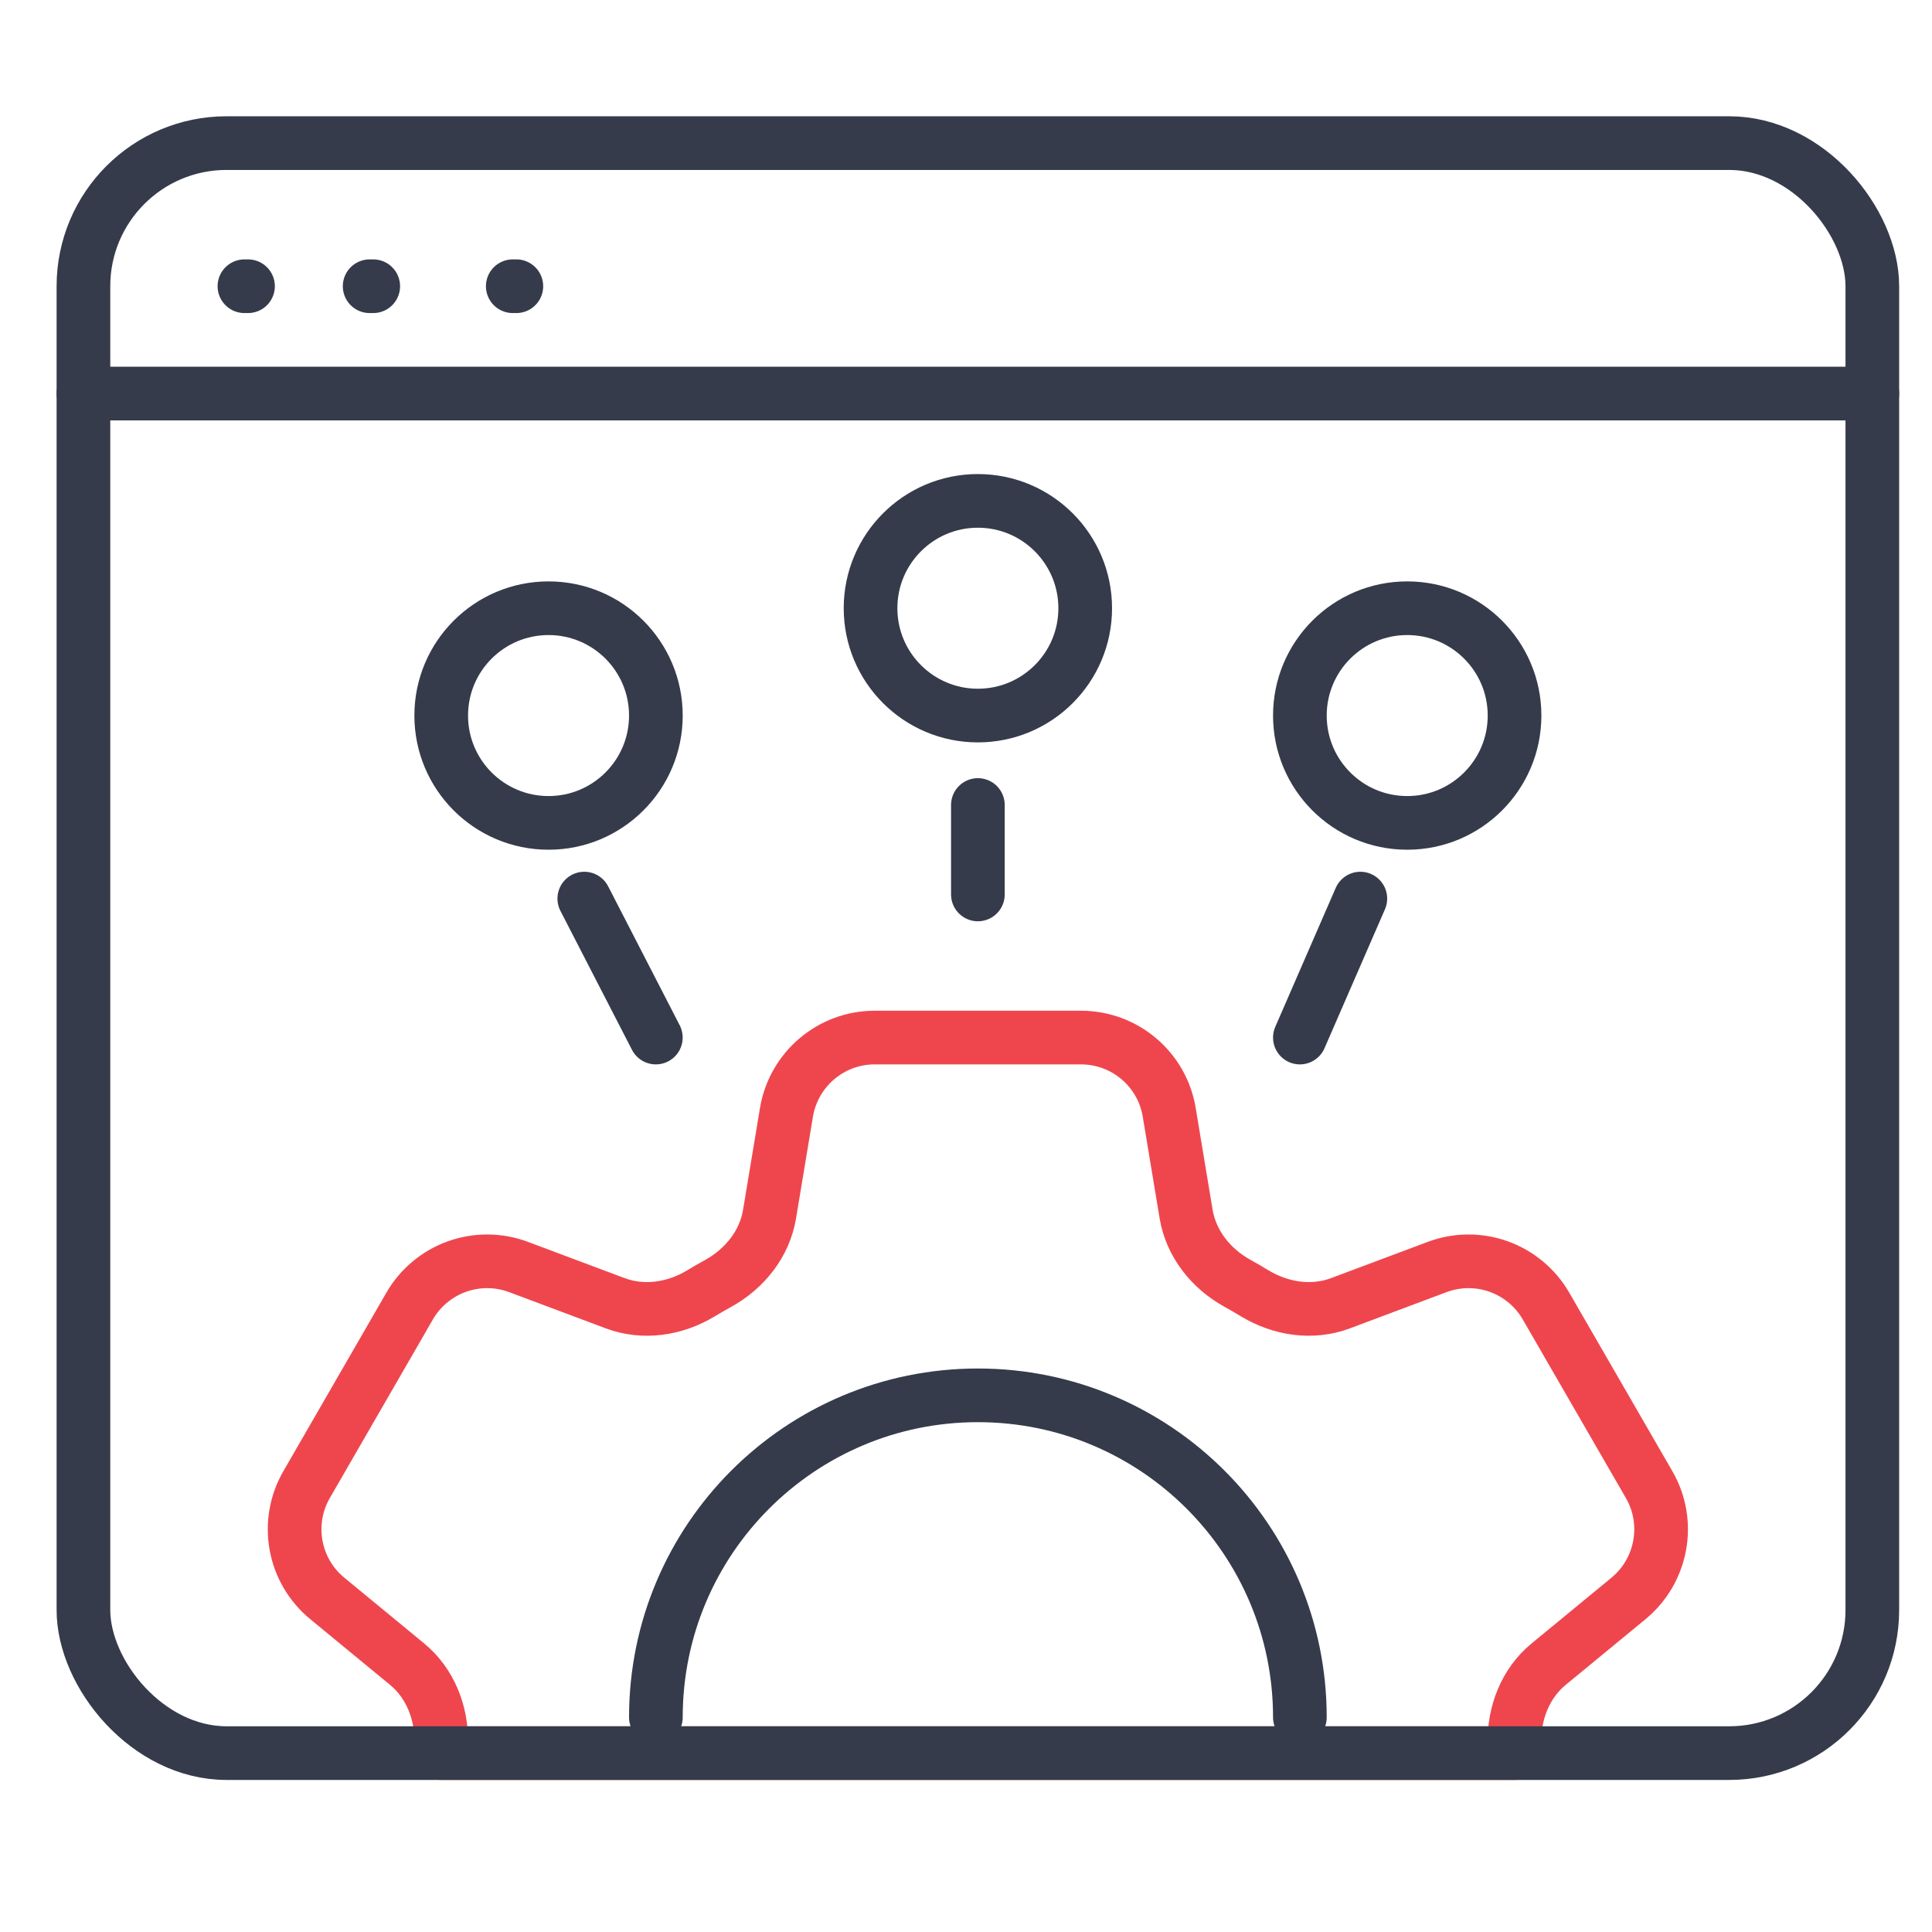 <?xml version="1.0" encoding="UTF-8"?>
<svg xmlns="http://www.w3.org/2000/svg" width="54" height="54" viewBox="0 0 54 54" fill="none">
  <path d="M6.832 8H6.932" stroke="#353B4A" stroke-width="1.5" stroke-linecap="round"></path>
  <path d="M10.332 8H10.432" stroke="#353B4A" stroke-width="1.5" stroke-linecap="round"></path>
  <path d="M14.332 8H14.432" stroke="#353B4A" stroke-width="1.5" stroke-linecap="round"></path>
  <path d="M43.286 46.513C42.635 47.049 42.313 47.876 42.331 48.716C42.333 48.81 42.333 48.905 42.333 49H12.331C12.331 48.905 12.331 48.81 12.333 48.716C12.349 47.876 12.027 47.047 11.378 46.513L9.147 44.676C8.689 44.3 8.38 43.774 8.275 43.191C8.169 42.609 8.273 42.008 8.569 41.496L11.451 36.502C11.747 35.99 12.216 35.6 12.773 35.4C13.33 35.201 13.939 35.206 14.493 35.413L17.198 36.427C17.989 36.722 18.866 36.587 19.589 36.151C19.75 36.054 19.913 35.96 20.078 35.869C20.815 35.46 21.371 34.767 21.509 33.936L21.982 31.089C22.184 29.884 23.227 29 24.449 29H30.213C31.435 29 32.48 29.882 32.68 31.089L33.153 33.936C33.293 34.767 33.849 35.46 34.584 35.867C34.749 35.958 34.912 36.053 35.073 36.151C35.798 36.587 36.675 36.722 37.464 36.427L40.169 35.413C40.723 35.206 41.333 35.201 41.89 35.401C42.447 35.601 42.915 35.992 43.211 36.504L46.095 41.498C46.704 42.553 46.46 43.898 45.518 44.676L43.286 46.513Z" stroke="#EF464E" stroke-width="1.5" stroke-linecap="round" stroke-linejoin="round"></path>
  <rect x="2.332" y="4" width="50" height="45" rx="4" stroke="#353B4A" stroke-width="1.5"></rect>
  <path d="M2.332 11H52.332" stroke="#353B4A" stroke-width="1.5" stroke-linecap="round"></path>
  <path d="M36.332 48C36.332 43.029 32.303 39 27.332 39C22.361 39 18.332 43.029 18.332 48" stroke="#353B4A" stroke-width="1.5" stroke-linecap="round" stroke-linejoin="round"></path>
  <circle cx="15.332" cy="20" r="3" stroke="#353B4A" stroke-width="1.5" stroke-linecap="round" stroke-linejoin="round"></circle>
  <circle cx="27.332" cy="17" r="3" stroke="#353B4A" stroke-width="1.5" stroke-linecap="round" stroke-linejoin="round"></circle>
  <circle cx="39.332" cy="20" r="3" stroke="#353B4A" stroke-width="1.5" stroke-linecap="round" stroke-linejoin="round"></circle>
  <path d="M27.332 22.5V25" stroke="#353B4A" stroke-width="1.5" stroke-linecap="round"></path>
  <path d="M38.022 25.116L36.332 29" stroke="#353B4A" stroke-width="1.5" stroke-linecap="round"></path>
  <path d="M16.331 25.116L18.331 29" stroke="#353B4A" stroke-width="1.5" stroke-linecap="round"></path>
</svg>
